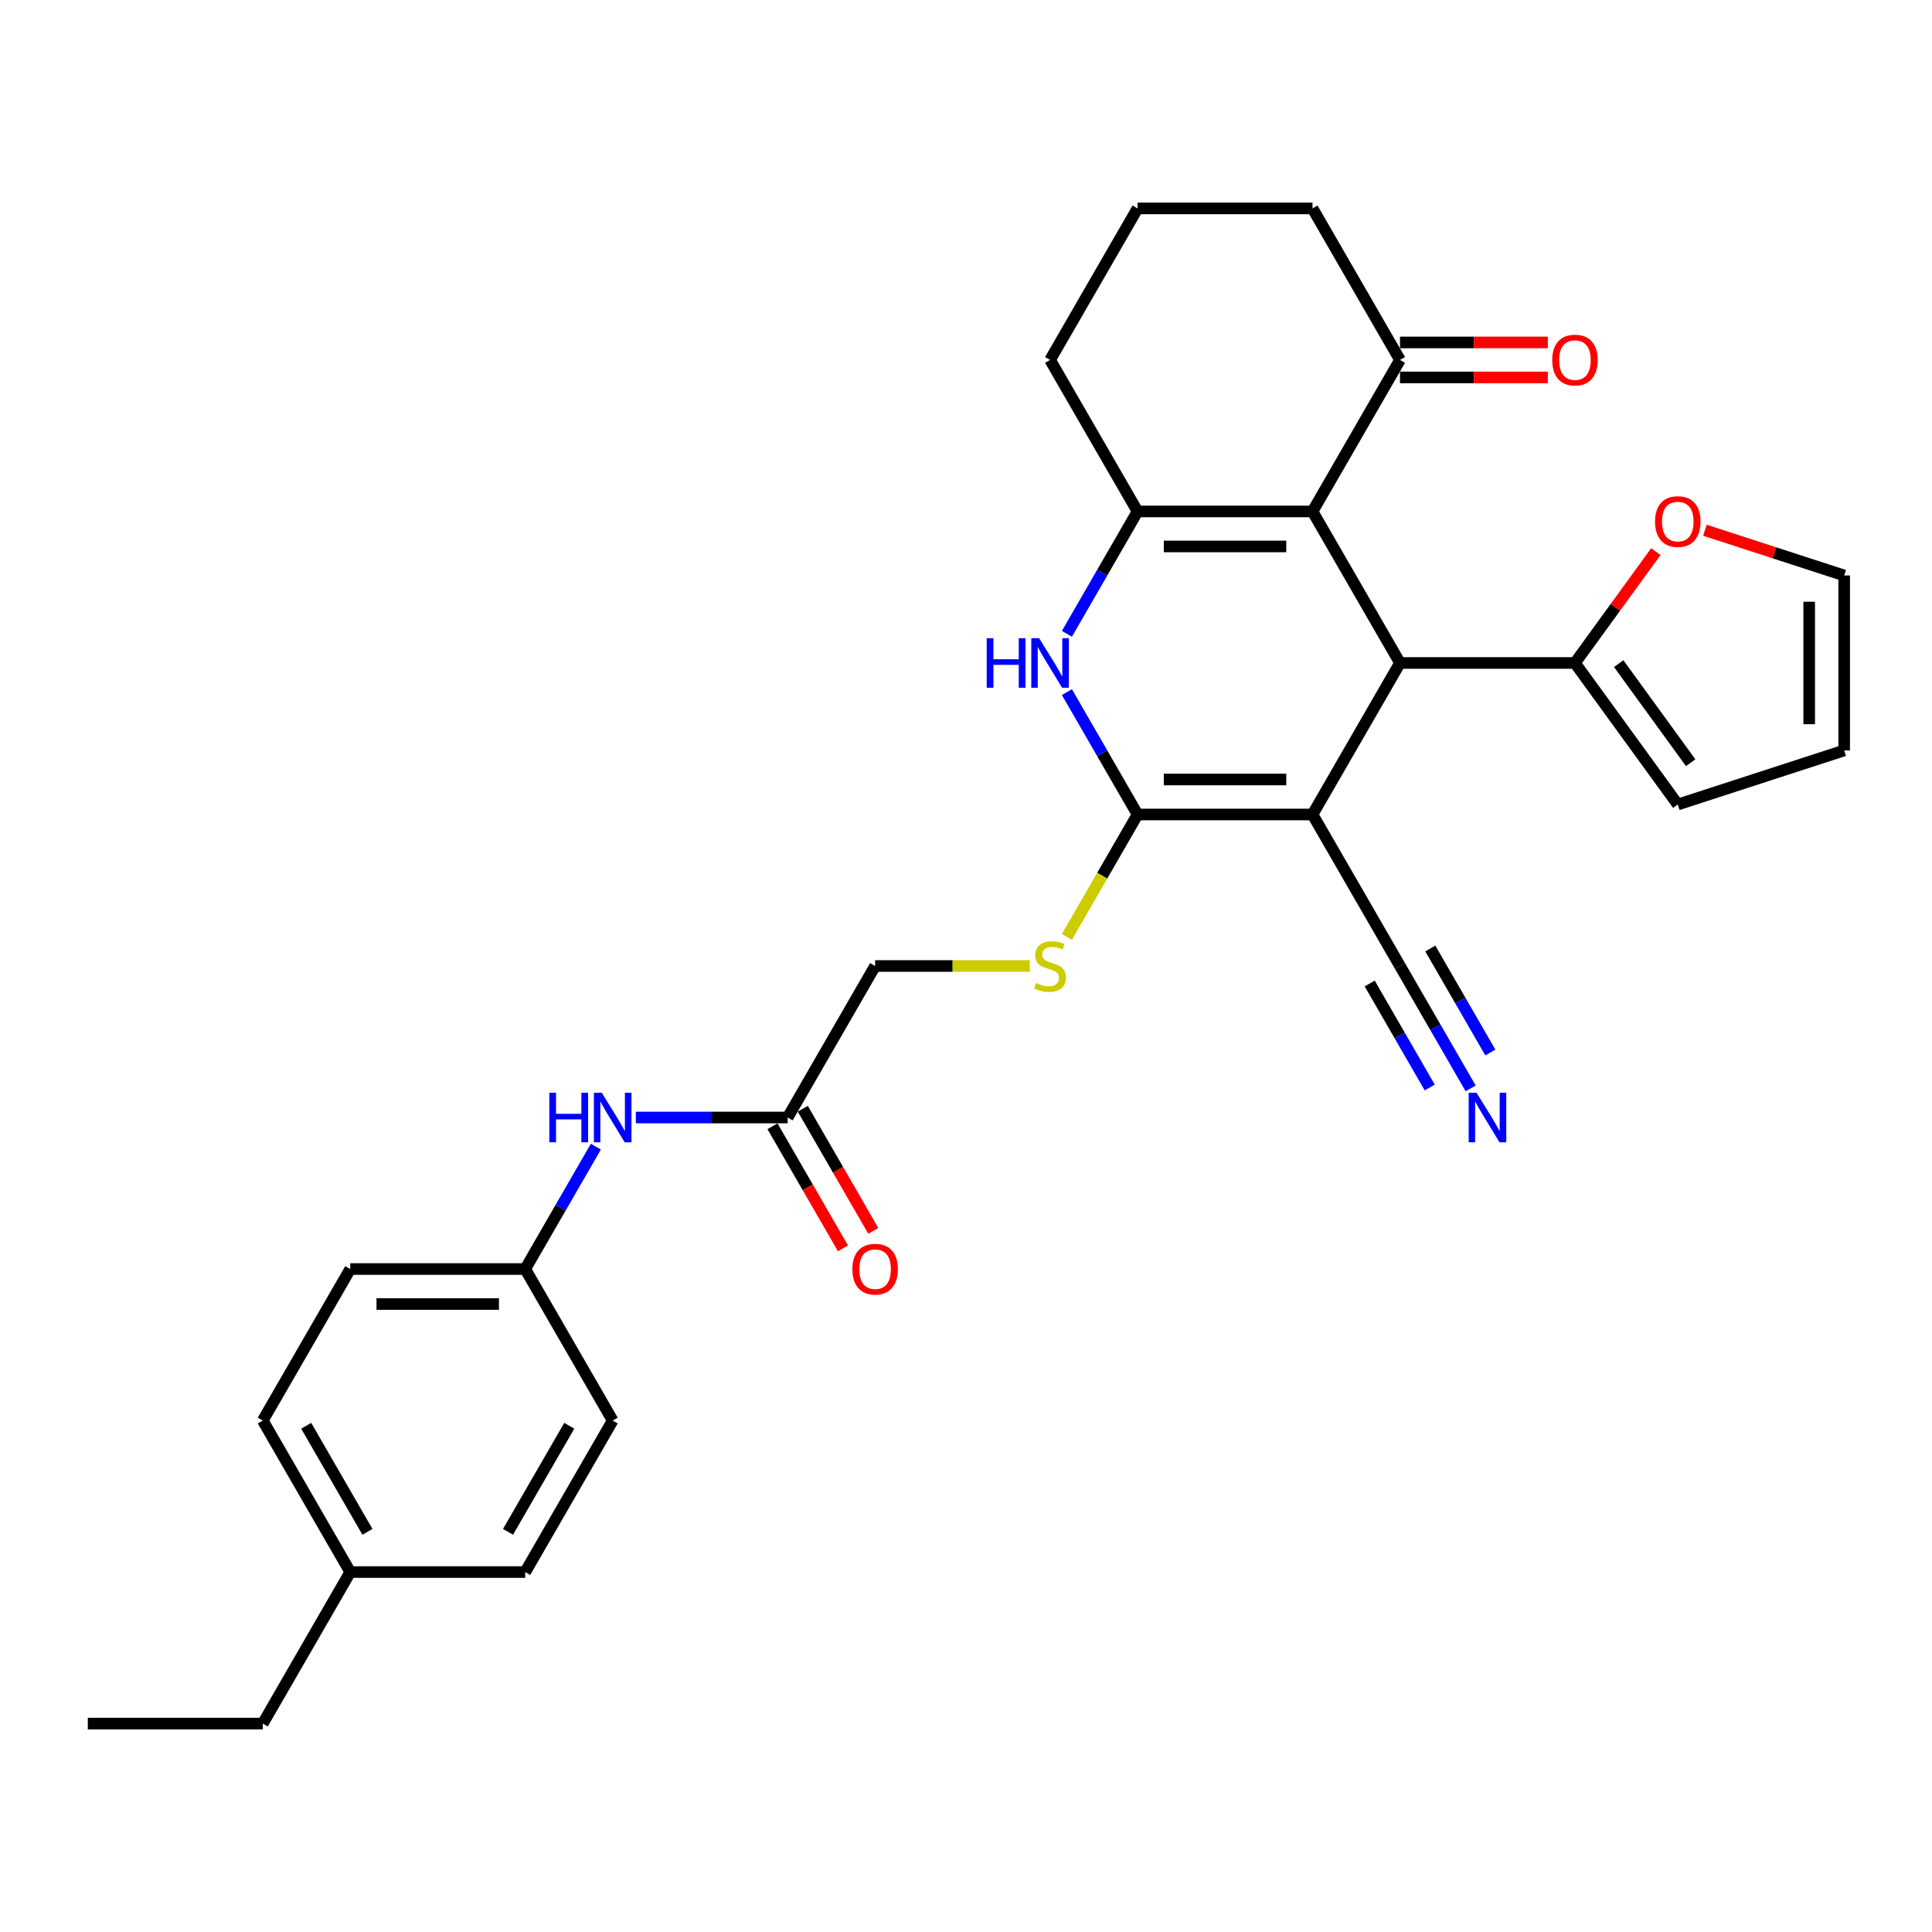 <?xml version='1.0' encoding='iso-8859-1'?>
<svg version='1.1' baseProfile='full'
              xmlns='http://www.w3.org/2000/svg'
                      xmlns:rdkit='http://www.rdkit.org/xml'
                      xmlns:xlink='http://www.w3.org/1999/xlink'
                  xml:space='preserve'
width='1000px' height='1000px' viewBox='0 0 1000 1000'>
<!-- END OF HEADER -->
<rect style='opacity:1.0;fill:#FFFFFF;stroke:none' width='1000' height='1000' x='0' y='0'> </rect>
<path class='bond-0' d='M 679.356,421.575 L 588.799,421.575' style='fill:none;fill-rule:evenodd;stroke:#000000;stroke-width:6px;stroke-linecap:butt;stroke-linejoin:miter;stroke-opacity:1' />
<path class='bond-0' d='M 665.772,403.464 L 602.382,403.464' style='fill:none;fill-rule:evenodd;stroke:#000000;stroke-width:6px;stroke-linecap:butt;stroke-linejoin:miter;stroke-opacity:1' />
<path class='bond-2' d='M 679.356,421.575 L 724.635,343.15' style='fill:none;fill-rule:evenodd;stroke:#000000;stroke-width:6px;stroke-linecap:butt;stroke-linejoin:miter;stroke-opacity:1' />
<path class='bond-6' d='M 679.356,421.575 L 724.635,500' style='fill:none;fill-rule:evenodd;stroke:#000000;stroke-width:6px;stroke-linecap:butt;stroke-linejoin:miter;stroke-opacity:1' />
<path class='bond-4' d='M 588.799,421.575 L 570.515,389.906' style='fill:none;fill-rule:evenodd;stroke:#000000;stroke-width:6px;stroke-linecap:butt;stroke-linejoin:miter;stroke-opacity:1' />
<path class='bond-4' d='M 570.515,389.906 L 552.23,358.237' style='fill:none;fill-rule:evenodd;stroke:#0000FF;stroke-width:6px;stroke-linecap:butt;stroke-linejoin:miter;stroke-opacity:1' />
<path class='bond-8' d='M 588.799,421.575 L 570.504,453.262' style='fill:none;fill-rule:evenodd;stroke:#000000;stroke-width:6px;stroke-linecap:butt;stroke-linejoin:miter;stroke-opacity:1' />
<path class='bond-8' d='M 570.504,453.262 L 552.209,484.949' style='fill:none;fill-rule:evenodd;stroke:#CCCC00;stroke-width:6px;stroke-linecap:butt;stroke-linejoin:miter;stroke-opacity:1' />
<path class='bond-1' d='M 679.356,264.725 L 724.635,343.15' style='fill:none;fill-rule:evenodd;stroke:#000000;stroke-width:6px;stroke-linecap:butt;stroke-linejoin:miter;stroke-opacity:1' />
<path class='bond-3' d='M 679.356,264.725 L 588.799,264.725' style='fill:none;fill-rule:evenodd;stroke:#000000;stroke-width:6px;stroke-linecap:butt;stroke-linejoin:miter;stroke-opacity:1' />
<path class='bond-3' d='M 665.772,282.837 L 602.382,282.837' style='fill:none;fill-rule:evenodd;stroke:#000000;stroke-width:6px;stroke-linecap:butt;stroke-linejoin:miter;stroke-opacity:1' />
<path class='bond-7' d='M 679.356,264.725 L 724.635,186.3' style='fill:none;fill-rule:evenodd;stroke:#000000;stroke-width:6px;stroke-linecap:butt;stroke-linejoin:miter;stroke-opacity:1' />
<path class='bond-5' d='M 724.635,343.15 L 815.192,343.15' style='fill:none;fill-rule:evenodd;stroke:#000000;stroke-width:6px;stroke-linecap:butt;stroke-linejoin:miter;stroke-opacity:1' />
<path class='bond-20' d='M 588.799,264.725 L 543.52,186.3' style='fill:none;fill-rule:evenodd;stroke:#000000;stroke-width:6px;stroke-linecap:butt;stroke-linejoin:miter;stroke-opacity:1' />
<path class='bond-30' d='M 588.799,264.725 L 570.515,296.394' style='fill:none;fill-rule:evenodd;stroke:#000000;stroke-width:6px;stroke-linecap:butt;stroke-linejoin:miter;stroke-opacity:1' />
<path class='bond-30' d='M 570.515,296.394 L 552.23,328.063' style='fill:none;fill-rule:evenodd;stroke:#0000FF;stroke-width:6px;stroke-linecap:butt;stroke-linejoin:miter;stroke-opacity:1' />
<path class='bond-11' d='M 815.192,343.15 L 836.128,314.334' style='fill:none;fill-rule:evenodd;stroke:#000000;stroke-width:6px;stroke-linecap:butt;stroke-linejoin:miter;stroke-opacity:1' />
<path class='bond-11' d='M 836.128,314.334 L 857.064,285.518' style='fill:none;fill-rule:evenodd;stroke:#FF0000;stroke-width:6px;stroke-linecap:butt;stroke-linejoin:miter;stroke-opacity:1' />
<path class='bond-13' d='M 815.192,343.15 L 868.42,416.413' style='fill:none;fill-rule:evenodd;stroke:#000000;stroke-width:6px;stroke-linecap:butt;stroke-linejoin:miter;stroke-opacity:1' />
<path class='bond-13' d='M 837.829,343.494 L 875.089,394.777' style='fill:none;fill-rule:evenodd;stroke:#000000;stroke-width:6px;stroke-linecap:butt;stroke-linejoin:miter;stroke-opacity:1' />
<path class='bond-9' d='M 724.635,500 L 742.919,531.669' style='fill:none;fill-rule:evenodd;stroke:#000000;stroke-width:6px;stroke-linecap:butt;stroke-linejoin:miter;stroke-opacity:1' />
<path class='bond-9' d='M 742.919,531.669 L 761.203,563.338' style='fill:none;fill-rule:evenodd;stroke:#0000FF;stroke-width:6px;stroke-linecap:butt;stroke-linejoin:miter;stroke-opacity:1' />
<path class='bond-9' d='M 708.95,509.056 L 724.491,535.974' style='fill:none;fill-rule:evenodd;stroke:#000000;stroke-width:6px;stroke-linecap:butt;stroke-linejoin:miter;stroke-opacity:1' />
<path class='bond-9' d='M 724.491,535.974 L 740.033,562.893' style='fill:none;fill-rule:evenodd;stroke:#0000FF;stroke-width:6px;stroke-linecap:butt;stroke-linejoin:miter;stroke-opacity:1' />
<path class='bond-9' d='M 740.32,490.944 L 755.861,517.863' style='fill:none;fill-rule:evenodd;stroke:#000000;stroke-width:6px;stroke-linecap:butt;stroke-linejoin:miter;stroke-opacity:1' />
<path class='bond-9' d='M 755.861,517.863 L 771.403,544.782' style='fill:none;fill-rule:evenodd;stroke:#0000FF;stroke-width:6px;stroke-linecap:butt;stroke-linejoin:miter;stroke-opacity:1' />
<path class='bond-15' d='M 724.635,195.356 L 762.895,195.356' style='fill:none;fill-rule:evenodd;stroke:#000000;stroke-width:6px;stroke-linecap:butt;stroke-linejoin:miter;stroke-opacity:1' />
<path class='bond-15' d='M 762.895,195.356 L 801.156,195.356' style='fill:none;fill-rule:evenodd;stroke:#FF0000;stroke-width:6px;stroke-linecap:butt;stroke-linejoin:miter;stroke-opacity:1' />
<path class='bond-15' d='M 724.635,177.244 L 762.895,177.244' style='fill:none;fill-rule:evenodd;stroke:#000000;stroke-width:6px;stroke-linecap:butt;stroke-linejoin:miter;stroke-opacity:1' />
<path class='bond-15' d='M 762.895,177.244 L 801.156,177.244' style='fill:none;fill-rule:evenodd;stroke:#FF0000;stroke-width:6px;stroke-linecap:butt;stroke-linejoin:miter;stroke-opacity:1' />
<path class='bond-26' d='M 724.635,186.3 L 679.356,107.875' style='fill:none;fill-rule:evenodd;stroke:#000000;stroke-width:6px;stroke-linecap:butt;stroke-linejoin:miter;stroke-opacity:1' />
<path class='bond-18' d='M 533.033,500 L 492.998,500' style='fill:none;fill-rule:evenodd;stroke:#CCCC00;stroke-width:6px;stroke-linecap:butt;stroke-linejoin:miter;stroke-opacity:1' />
<path class='bond-18' d='M 492.998,500 L 452.963,500' style='fill:none;fill-rule:evenodd;stroke:#000000;stroke-width:6px;stroke-linecap:butt;stroke-linejoin:miter;stroke-opacity:1' />
<path class='bond-10' d='M 407.684,578.425 L 452.963,500' style='fill:none;fill-rule:evenodd;stroke:#000000;stroke-width:6px;stroke-linecap:butt;stroke-linejoin:miter;stroke-opacity:1' />
<path class='bond-12' d='M 407.684,578.425 L 368.4,578.425' style='fill:none;fill-rule:evenodd;stroke:#000000;stroke-width:6px;stroke-linecap:butt;stroke-linejoin:miter;stroke-opacity:1' />
<path class='bond-12' d='M 368.4,578.425 L 329.116,578.425' style='fill:none;fill-rule:evenodd;stroke:#0000FF;stroke-width:6px;stroke-linecap:butt;stroke-linejoin:miter;stroke-opacity:1' />
<path class='bond-17' d='M 399.841,582.953 L 418.084,614.549' style='fill:none;fill-rule:evenodd;stroke:#000000;stroke-width:6px;stroke-linecap:butt;stroke-linejoin:miter;stroke-opacity:1' />
<path class='bond-17' d='M 418.084,614.549 L 436.326,646.146' style='fill:none;fill-rule:evenodd;stroke:#FF0000;stroke-width:6px;stroke-linecap:butt;stroke-linejoin:miter;stroke-opacity:1' />
<path class='bond-17' d='M 415.526,573.897 L 433.769,605.494' style='fill:none;fill-rule:evenodd;stroke:#000000;stroke-width:6px;stroke-linecap:butt;stroke-linejoin:miter;stroke-opacity:1' />
<path class='bond-17' d='M 433.769,605.494 L 452.011,637.09' style='fill:none;fill-rule:evenodd;stroke:#FF0000;stroke-width:6px;stroke-linecap:butt;stroke-linejoin:miter;stroke-opacity:1' />
<path class='bond-14' d='M 882.457,274.448 L 918.501,286.16' style='fill:none;fill-rule:evenodd;stroke:#FF0000;stroke-width:6px;stroke-linecap:butt;stroke-linejoin:miter;stroke-opacity:1' />
<path class='bond-14' d='M 918.501,286.16 L 954.545,297.871' style='fill:none;fill-rule:evenodd;stroke:#000000;stroke-width:6px;stroke-linecap:butt;stroke-linejoin:miter;stroke-opacity:1' />
<path class='bond-19' d='M 308.416,593.512 L 290.132,625.181' style='fill:none;fill-rule:evenodd;stroke:#0000FF;stroke-width:6px;stroke-linecap:butt;stroke-linejoin:miter;stroke-opacity:1' />
<path class='bond-19' d='M 290.132,625.181 L 271.848,656.85' style='fill:none;fill-rule:evenodd;stroke:#000000;stroke-width:6px;stroke-linecap:butt;stroke-linejoin:miter;stroke-opacity:1' />
<path class='bond-16' d='M 868.42,416.413 L 954.545,388.429' style='fill:none;fill-rule:evenodd;stroke:#000000;stroke-width:6px;stroke-linecap:butt;stroke-linejoin:miter;stroke-opacity:1' />
<path class='bond-31' d='M 954.545,297.871 L 954.545,388.429' style='fill:none;fill-rule:evenodd;stroke:#000000;stroke-width:6px;stroke-linecap:butt;stroke-linejoin:miter;stroke-opacity:1' />
<path class='bond-31' d='M 936.434,311.455 L 936.434,374.845' style='fill:none;fill-rule:evenodd;stroke:#000000;stroke-width:6px;stroke-linecap:butt;stroke-linejoin:miter;stroke-opacity:1' />
<path class='bond-22' d='M 271.848,656.85 L 317.127,735.275' style='fill:none;fill-rule:evenodd;stroke:#000000;stroke-width:6px;stroke-linecap:butt;stroke-linejoin:miter;stroke-opacity:1' />
<path class='bond-23' d='M 271.848,656.85 L 181.291,656.85' style='fill:none;fill-rule:evenodd;stroke:#000000;stroke-width:6px;stroke-linecap:butt;stroke-linejoin:miter;stroke-opacity:1' />
<path class='bond-23' d='M 258.264,674.961 L 194.874,674.961' style='fill:none;fill-rule:evenodd;stroke:#000000;stroke-width:6px;stroke-linecap:butt;stroke-linejoin:miter;stroke-opacity:1' />
<path class='bond-32' d='M 543.52,186.3 L 588.799,107.875' style='fill:none;fill-rule:evenodd;stroke:#000000;stroke-width:6px;stroke-linecap:butt;stroke-linejoin:miter;stroke-opacity:1' />
<path class='bond-21' d='M 181.291,813.7 L 136.012,735.275' style='fill:none;fill-rule:evenodd;stroke:#000000;stroke-width:6px;stroke-linecap:butt;stroke-linejoin:miter;stroke-opacity:1' />
<path class='bond-21' d='M 190.184,792.88 L 158.489,737.983' style='fill:none;fill-rule:evenodd;stroke:#000000;stroke-width:6px;stroke-linecap:butt;stroke-linejoin:miter;stroke-opacity:1' />
<path class='bond-28' d='M 181.291,813.7 L 136.012,892.125' style='fill:none;fill-rule:evenodd;stroke:#000000;stroke-width:6px;stroke-linecap:butt;stroke-linejoin:miter;stroke-opacity:1' />
<path class='bond-33' d='M 181.291,813.7 L 271.848,813.7' style='fill:none;fill-rule:evenodd;stroke:#000000;stroke-width:6px;stroke-linecap:butt;stroke-linejoin:miter;stroke-opacity:1' />
<path class='bond-24' d='M 317.127,735.275 L 271.848,813.7' style='fill:none;fill-rule:evenodd;stroke:#000000;stroke-width:6px;stroke-linecap:butt;stroke-linejoin:miter;stroke-opacity:1' />
<path class='bond-24' d='M 294.65,737.983 L 262.955,792.88' style='fill:none;fill-rule:evenodd;stroke:#000000;stroke-width:6px;stroke-linecap:butt;stroke-linejoin:miter;stroke-opacity:1' />
<path class='bond-25' d='M 181.291,656.85 L 136.012,735.275' style='fill:none;fill-rule:evenodd;stroke:#000000;stroke-width:6px;stroke-linecap:butt;stroke-linejoin:miter;stroke-opacity:1' />
<path class='bond-27' d='M 679.356,107.875 L 588.799,107.875' style='fill:none;fill-rule:evenodd;stroke:#000000;stroke-width:6px;stroke-linecap:butt;stroke-linejoin:miter;stroke-opacity:1' />
<path class='bond-29' d='M 136.012,892.125 L 45.455,892.125' style='fill:none;fill-rule:evenodd;stroke:#000000;stroke-width:6px;stroke-linecap:butt;stroke-linejoin:miter;stroke-opacity:1' />
<path  class='atom-5' d='M 510.72 330.327
L 514.198 330.327
L 514.198 341.23
L 527.31 341.23
L 527.31 330.327
L 530.788 330.327
L 530.788 355.973
L 527.31 355.973
L 527.31 344.128
L 514.198 344.128
L 514.198 355.973
L 510.72 355.973
L 510.72 330.327
' fill='#0000FF'/>
<path  class='atom-5' d='M 537.851 330.327
L 546.255 343.911
Q 547.088 345.251, 548.428 347.678
Q 549.768 350.105, 549.841 350.25
L 549.841 330.327
L 553.246 330.327
L 553.246 355.973
L 549.732 355.973
L 540.713 341.122
Q 539.662 339.383, 538.539 337.391
Q 537.453 335.398, 537.127 334.783
L 537.127 355.973
L 533.794 355.973
L 533.794 330.327
L 537.851 330.327
' fill='#0000FF'/>
<path  class='atom-9' d='M 536.275 508.802
Q 536.565 508.911, 537.761 509.418
Q 538.956 509.925, 540.26 510.251
Q 541.6 510.541, 542.904 510.541
Q 545.331 510.541, 546.744 509.382
Q 548.157 508.186, 548.157 506.122
Q 548.157 504.709, 547.432 503.84
Q 546.744 502.97, 545.657 502.499
Q 544.57 502.028, 542.759 501.485
Q 540.477 500.797, 539.101 500.145
Q 537.761 499.493, 536.783 498.116
Q 535.841 496.74, 535.841 494.422
Q 535.841 491.198, 538.014 489.206
Q 540.224 487.213, 544.57 487.213
Q 547.541 487.213, 550.909 488.626
L 550.076 491.415
Q 546.997 490.147, 544.679 490.147
Q 542.18 490.147, 540.803 491.198
Q 539.427 492.212, 539.463 493.987
Q 539.463 495.363, 540.151 496.197
Q 540.876 497.03, 541.89 497.501
Q 542.94 497.972, 544.679 498.515
Q 546.997 499.239, 548.374 499.964
Q 549.75 500.688, 550.728 502.173
Q 551.743 503.622, 551.743 506.122
Q 551.743 509.672, 549.352 511.591
Q 546.997 513.475, 543.049 513.475
Q 540.767 513.475, 539.028 512.968
Q 537.326 512.497, 535.297 511.664
L 536.275 508.802
' fill='#CCCC00'/>
<path  class='atom-10' d='M 764.244 565.602
L 772.648 579.186
Q 773.481 580.526, 774.822 582.953
Q 776.162 585.38, 776.234 585.525
L 776.234 565.602
L 779.639 565.602
L 779.639 591.248
L 776.126 591.248
L 767.106 576.396
Q 766.056 574.658, 764.933 572.666
Q 763.846 570.673, 763.52 570.057
L 763.52 591.248
L 760.187 591.248
L 760.187 565.602
L 764.244 565.602
' fill='#0000FF'/>
<path  class='atom-12' d='M 856.648 269.96
Q 856.648 263.802, 859.691 260.361
Q 862.733 256.92, 868.42 256.92
Q 874.107 256.92, 877.15 260.361
Q 880.193 263.802, 880.193 269.96
Q 880.193 276.19, 877.114 279.74
Q 874.035 283.254, 868.42 283.254
Q 862.77 283.254, 859.691 279.74
Q 856.648 276.227, 856.648 269.96
M 868.42 280.356
Q 872.332 280.356, 874.433 277.748
Q 876.57 275.104, 876.57 269.96
Q 876.57 264.925, 874.433 262.389
Q 872.332 259.818, 868.42 259.818
Q 864.508 259.818, 862.371 262.353
Q 860.27 264.889, 860.27 269.96
Q 860.27 275.14, 862.371 277.748
Q 864.508 280.356, 868.42 280.356
' fill='#FF0000'/>
<path  class='atom-13' d='M 284.327 565.602
L 287.804 565.602
L 287.804 576.505
L 300.917 576.505
L 300.917 565.602
L 304.394 565.602
L 304.394 591.248
L 300.917 591.248
L 300.917 579.403
L 287.804 579.403
L 287.804 591.248
L 284.327 591.248
L 284.327 565.602
' fill='#0000FF'/>
<path  class='atom-13' d='M 311.458 565.602
L 319.861 579.186
Q 320.695 580.526, 322.035 582.953
Q 323.375 585.38, 323.447 585.525
L 323.447 565.602
L 326.852 565.602
L 326.852 591.248
L 323.339 591.248
L 314.319 576.396
Q 313.269 574.658, 312.146 572.666
Q 311.059 570.673, 310.733 570.057
L 310.733 591.248
L 307.401 591.248
L 307.401 565.602
L 311.458 565.602
' fill='#0000FF'/>
<path  class='atom-16' d='M 803.42 186.373
Q 803.42 180.215, 806.462 176.774
Q 809.505 173.332, 815.192 173.332
Q 820.879 173.332, 823.922 176.774
Q 826.964 180.215, 826.964 186.373
Q 826.964 192.603, 823.886 196.153
Q 820.807 199.666, 815.192 199.666
Q 809.541 199.666, 806.462 196.153
Q 803.42 192.639, 803.42 186.373
M 815.192 196.769
Q 819.104 196.769, 821.205 194.161
Q 823.342 191.516, 823.342 186.373
Q 823.342 181.338, 821.205 178.802
Q 819.104 176.23, 815.192 176.23
Q 811.28 176.23, 809.143 178.766
Q 807.042 181.301, 807.042 186.373
Q 807.042 191.552, 809.143 194.161
Q 811.28 196.769, 815.192 196.769
' fill='#FF0000'/>
<path  class='atom-18' d='M 441.19 656.922
Q 441.19 650.764, 444.233 647.323
Q 447.276 643.882, 452.963 643.882
Q 458.65 643.882, 461.692 647.323
Q 464.735 650.764, 464.735 656.922
Q 464.735 663.153, 461.656 666.703
Q 458.577 670.216, 452.963 670.216
Q 447.312 670.216, 444.233 666.703
Q 441.19 663.189, 441.19 656.922
M 452.963 667.318
Q 456.875 667.318, 458.976 664.71
Q 461.113 662.066, 461.113 656.922
Q 461.113 651.887, 458.976 649.352
Q 456.875 646.78, 452.963 646.78
Q 449.051 646.78, 446.913 649.316
Q 444.812 651.851, 444.812 656.922
Q 444.812 662.102, 446.913 664.71
Q 449.051 667.318, 452.963 667.318
' fill='#FF0000'/>
</svg>

